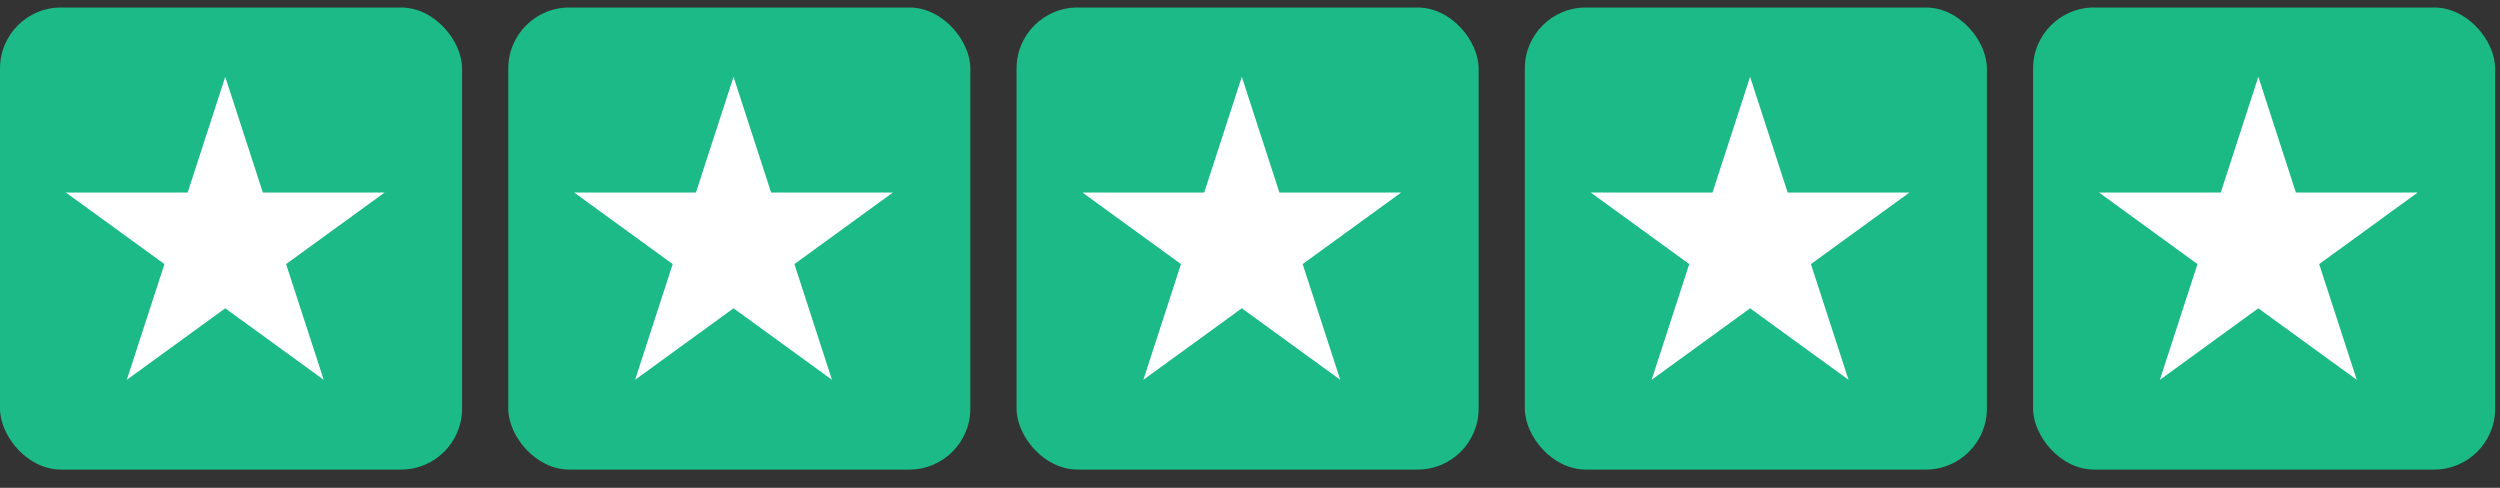 <svg width="82" height="16" viewBox="0 0 82 16" fill="none" xmlns="http://www.w3.org/2000/svg">
<rect x="0" y="0" width="82" height="16" fill="#333333" stroke="none"/>
<rect y="0.246" width="15.156" height="15.156" rx="2" fill="#1BBA86"/>
<path d="M7.388 2.519L8.622 6.316L12.614 6.316L9.384 8.662L10.618 12.458L7.388 10.112L4.159 12.458L5.393 8.662L2.163 6.316L6.155 6.316L7.388 2.519Z" fill="white"/>
<rect x="16.671" y="0.246" width="15.156" height="15.156" rx="2" fill="#1BBA86"/>
<path d="M24.06 2.519L25.293 6.316L29.285 6.316L26.056 8.662L27.289 12.458L24.06 10.112L20.831 12.458L22.064 8.662L18.835 6.316L22.826 6.316L24.06 2.519Z" fill="white"/>
<rect x="33.343" y="0.246" width="15.156" height="15.156" rx="2" fill="#1BBA86"/>
<path d="M40.731 2.519L41.965 6.316L45.956 6.316L42.727 8.662L43.961 12.458L40.731 10.112L37.502 12.458L38.736 8.662L35.506 6.316L39.498 6.316L40.731 2.519Z" fill="white"/>
<rect x="50.014" y="0.246" width="15.156" height="15.156" rx="2" fill="#1BBA86"/>
<path d="M57.403 2.519L58.636 6.316L62.628 6.316L59.398 8.662L60.632 12.458L57.403 10.112L54.173 12.458L55.407 8.662L52.178 6.316L56.169 6.316L57.403 2.519Z" fill="white"/>
<rect x="66.685" y="0.246" width="15.156" height="15.156" rx="2" fill="#1BBA85"/>
<path d="M74.073 2.519L75.306 6.316L79.298 6.316L76.069 8.662L77.302 12.458L74.073 10.112L70.844 12.458L72.077 8.662L68.848 6.316L72.84 6.316L74.073 2.519Z" fill="white"/>
</svg>
